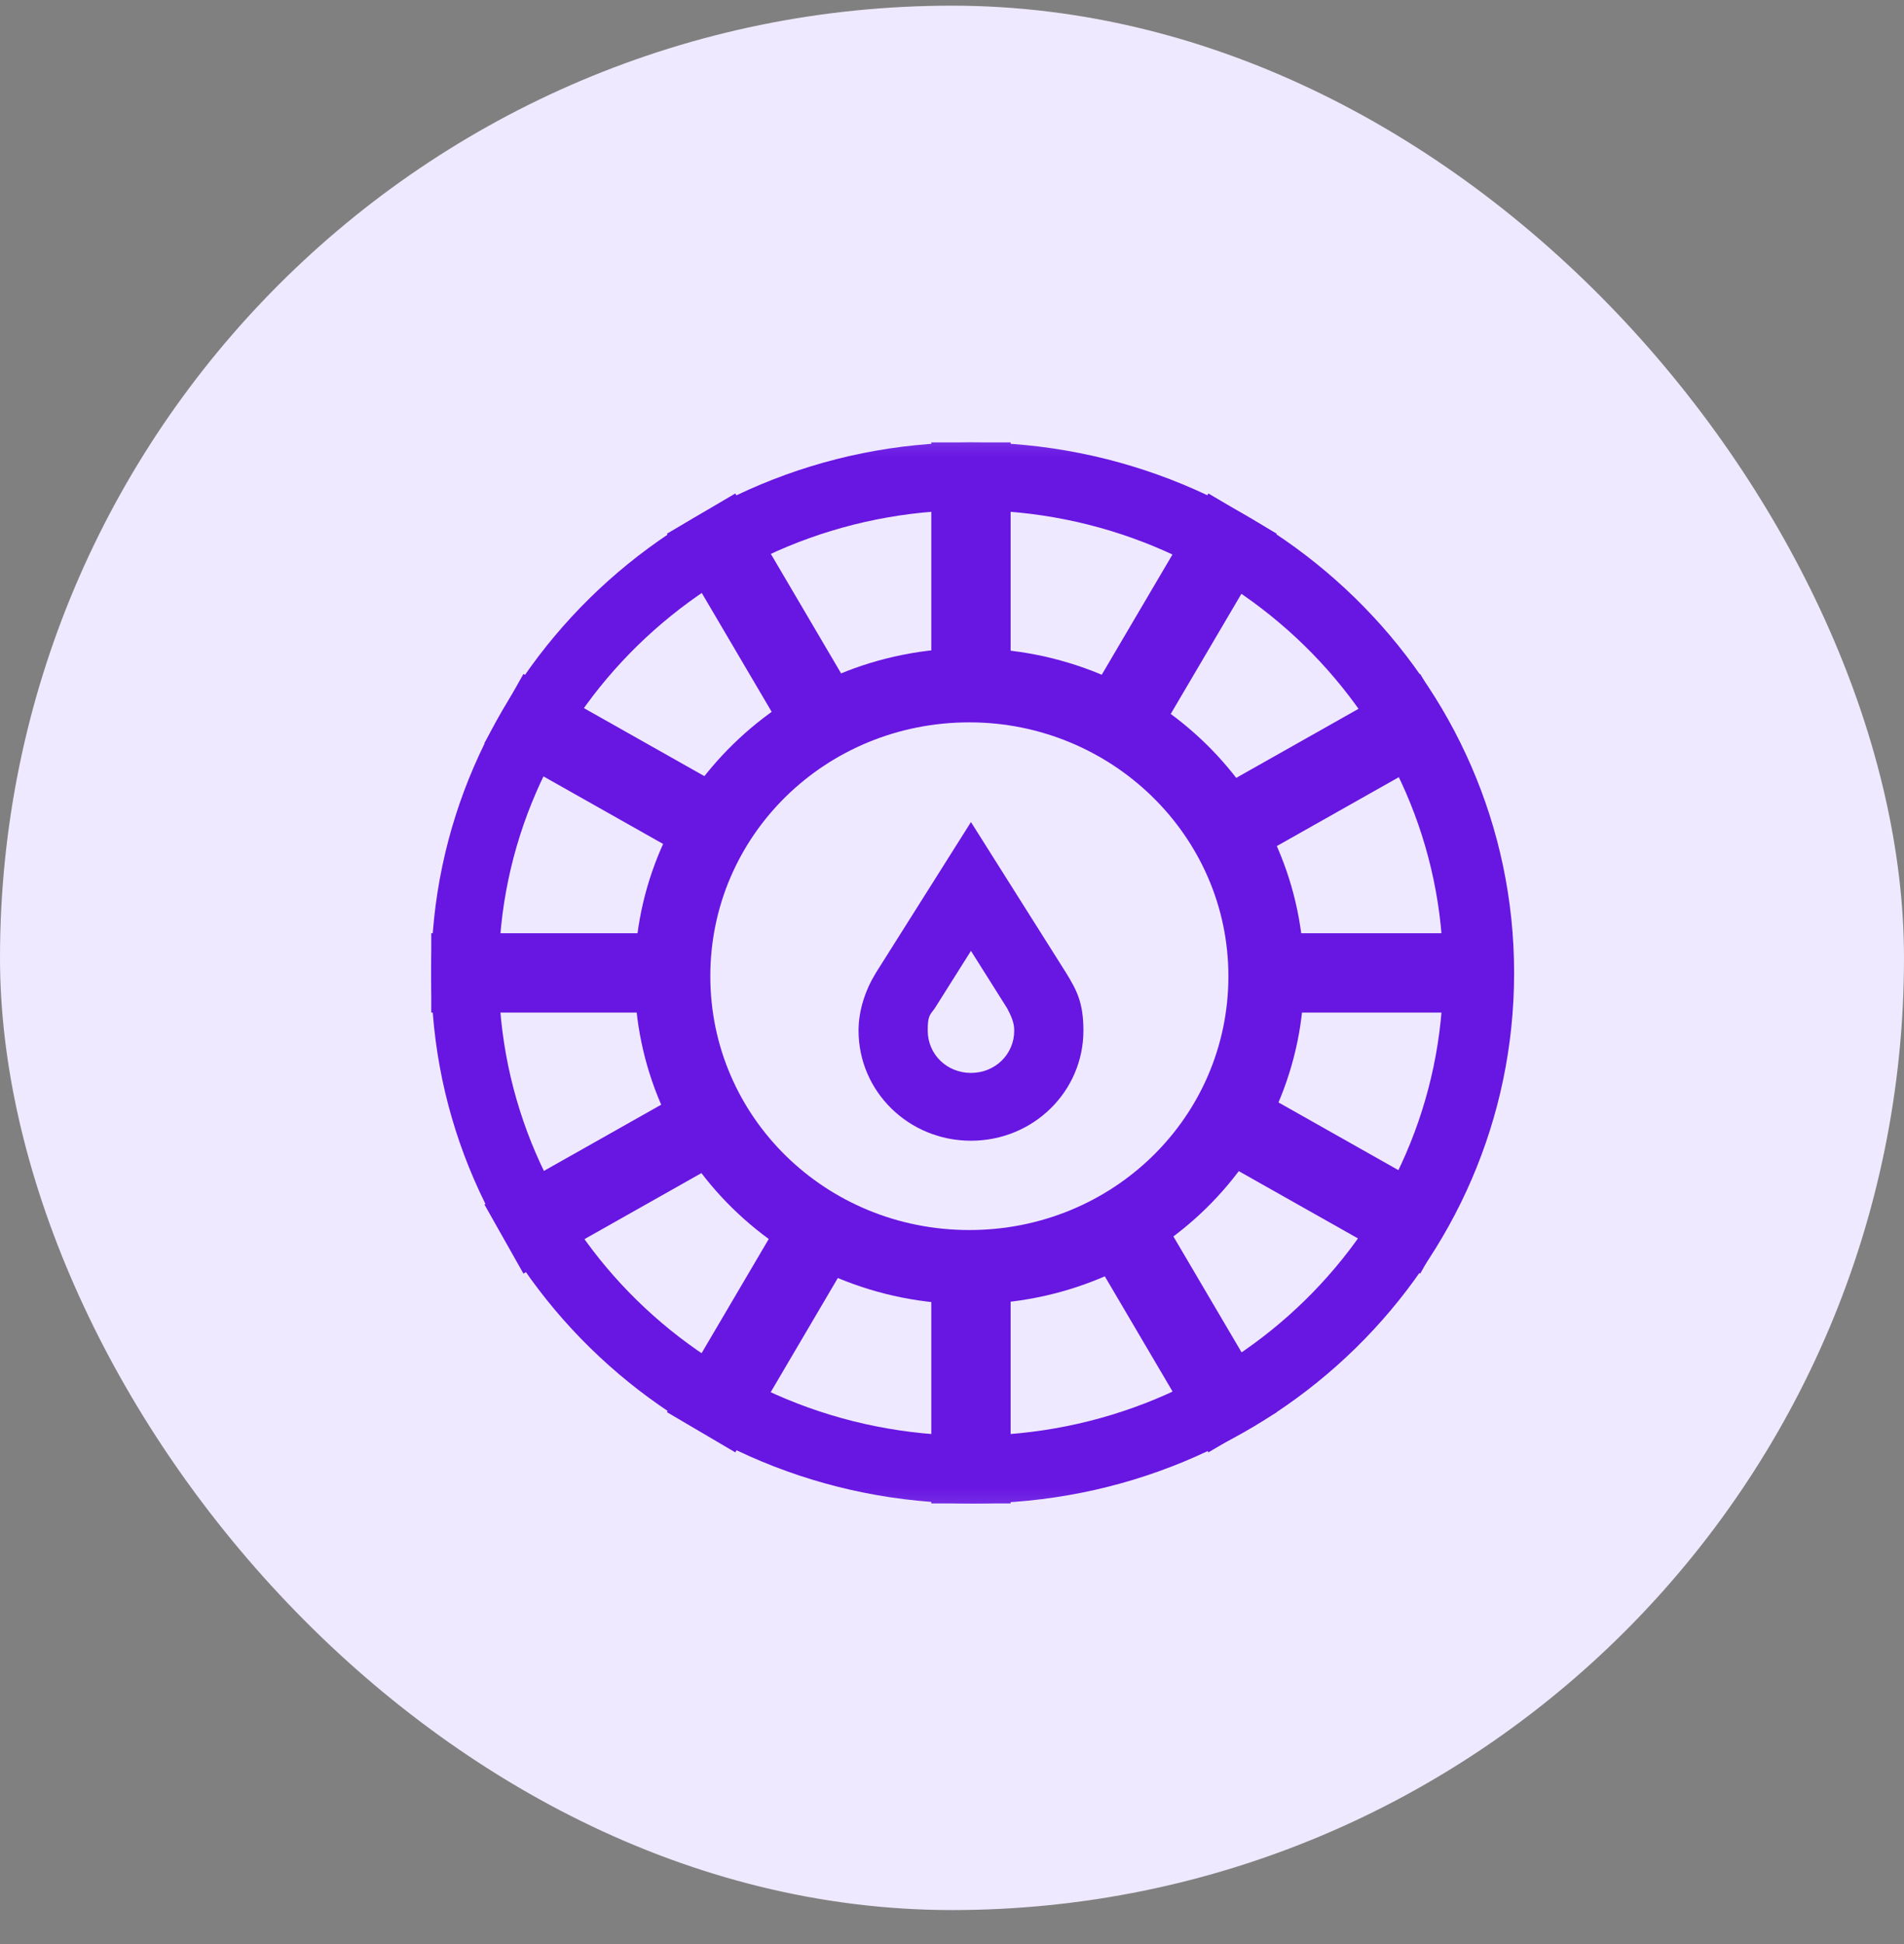 <svg width="48" height="49" viewBox="0 0 48 49" fill="none" xmlns="http://www.w3.org/2000/svg">
<rect x="0" y="0" width="48" height="49" fill="#808080" stroke="none"/>
<rect y="0.143" width="48" height="48" rx="24" fill="#EFE9FF"/>
<mask id="mask0_541_392" style="mask-type:luminance" maskUnits="userSpaceOnUse" x="10" y="10" width="29" height="29">
<path d="M39 10.339H10V38.749H39V10.339Z" fill="white"/>
</mask>
<g mask="url(#mask0_541_392)">
<path d="M24.478 23.967L25.394 25.42C25.481 25.59 25.569 25.761 25.569 25.975C25.569 26.573 25.089 27.043 24.478 27.043C23.868 27.043 23.388 26.573 23.388 25.975C23.388 25.62 23.432 25.59 23.562 25.42L24.478 23.967ZM24.478 20.72L22.08 24.522C21.818 24.95 21.644 25.462 21.644 25.975C21.644 27.513 22.908 28.752 24.478 28.752C26.048 28.752 27.313 27.513 27.313 25.975C27.313 25.261 27.138 24.95 26.877 24.522L24.478 20.72Z" fill="#6816E2"/>
<path d="M24.478 12.859C31.02 12.859 36.383 18.072 36.383 24.522C36.383 30.973 31.063 36.185 24.478 36.185C17.893 36.185 12.573 30.973 12.573 24.522C12.573 18.072 17.937 12.859 24.478 12.859ZM24.478 11.151C16.977 11.151 10.872 17.174 10.872 24.522C10.872 31.87 16.977 37.894 24.522 37.894C32.066 37.894 38.171 31.913 38.171 24.522C38.171 17.132 32.023 11.151 24.478 11.151Z" fill="#6816E2"/>
<path d="M24.438 18.207C28.013 18.207 30.968 21.056 30.968 24.605C30.968 28.154 28.061 31.003 24.438 31.003C20.815 31.003 17.907 28.154 17.907 24.605C17.907 21.056 20.815 18.207 24.438 18.207ZM24.438 16.339C19.814 16.339 16 20.028 16 24.605C16 29.181 19.766 32.871 24.438 32.871C29.109 32.871 32.875 29.181 32.875 24.605C32.875 20.028 29.109 16.339 24.438 16.339Z" fill="#6816E2"/>
<path d="M24.478 17.003V11.151" stroke="#6816E2" stroke-width="2" stroke-miterlimit="10"/>
<path d="M20.64 17.986L17.675 12.945" stroke="#6816E2" stroke-width="2" stroke-miterlimit="10"/>
<path d="M17.85 20.763L12.704 17.858" stroke="#6816E2" stroke-width="2" stroke-miterlimit="10"/>
<path d="M16.803 24.522H10.872" stroke="#6816E2" stroke-width="2" stroke-miterlimit="10"/>
<path d="M17.85 28.325L12.704 31.23" stroke="#6816E2" stroke-width="2" stroke-miterlimit="10"/>
<path d="M20.64 31.059L17.675 36.1" stroke="#6816E2" stroke-width="2" stroke-miterlimit="10"/>
<path d="M24.478 32.084V37.894" stroke="#6816E2" stroke-width="2" stroke-miterlimit="10"/>
<path d="M28.359 31.059L31.325 36.1" stroke="#6816E2" stroke-width="2" stroke-miterlimit="10"/>
<path d="M31.15 28.325L36.296 31.23" stroke="#6816E2" stroke-width="2" stroke-miterlimit="10"/>
<path d="M32.197 24.522H38.128" stroke="#6816E2" stroke-width="2" stroke-miterlimit="10"/>
<path d="M31.15 20.763L36.296 17.858" stroke="#6816E2" stroke-width="2" stroke-miterlimit="10"/>
<path d="M28.359 17.986L31.325 12.945" stroke="#6816E2" stroke-width="2" stroke-miterlimit="10"/>
</g>
</svg>
